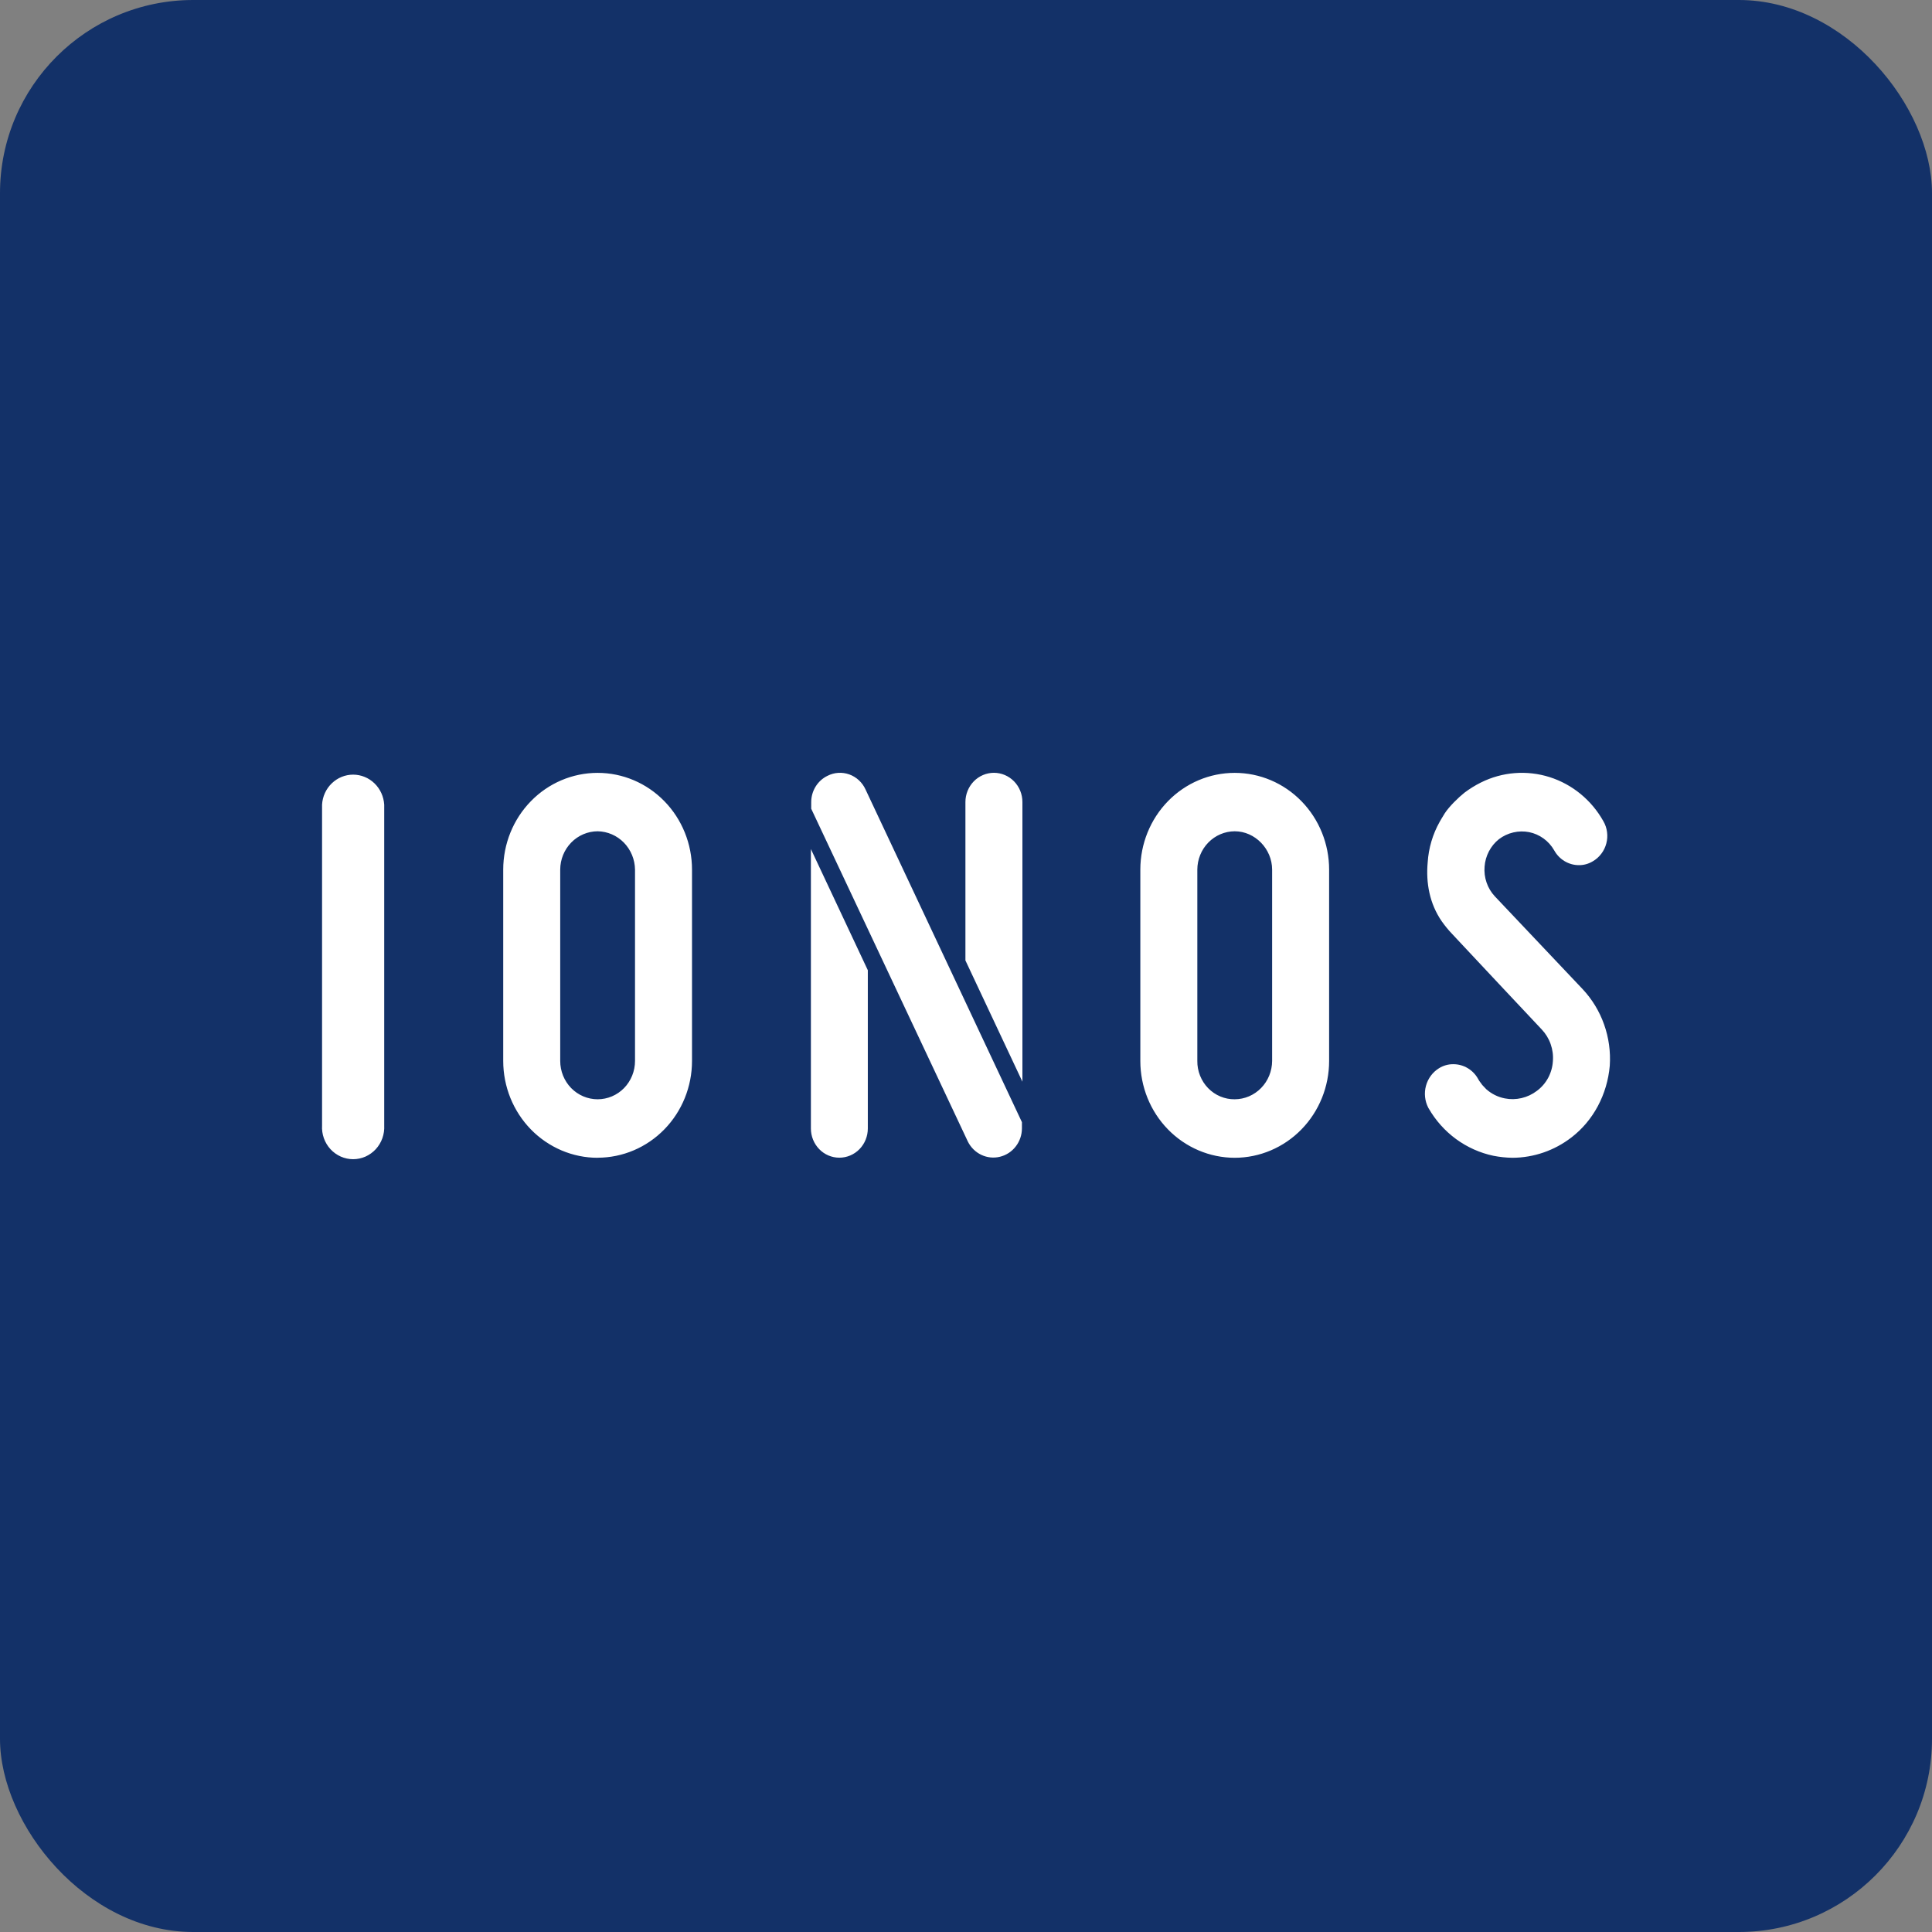 <svg width="60" height="60" viewBox="0 0 60 60" fill="none" xmlns="http://www.w3.org/2000/svg">
<rect x="0" y="0" width="60" height="60" fill="#808080" stroke="none"/>
<rect width="60" height="60" rx="6" fill="#133168"/>
<path d="M46.97 35.956C46.772 35.953 46.574 35.932 46.38 35.894C45.962 35.806 45.568 35.629 45.221 35.376C44.874 35.122 44.583 34.796 44.367 34.42L44.355 34.399C44.248 34.19 44.223 33.947 44.285 33.72C44.347 33.493 44.491 33.298 44.688 33.176C44.823 33.091 44.98 33.047 45.138 33.05C45.295 33.05 45.449 33.093 45.585 33.175C45.72 33.256 45.832 33.373 45.908 33.514L45.938 33.565L46.033 33.695L46.158 33.827C46.322 33.972 46.521 34.071 46.735 34.112C46.907 34.146 47.084 34.142 47.254 34.102C47.425 34.062 47.586 33.987 47.726 33.88C47.871 33.774 47.991 33.636 48.078 33.476C48.164 33.317 48.215 33.139 48.226 32.957C48.241 32.777 48.217 32.596 48.157 32.426C48.098 32.256 48.003 32.101 47.88 31.971C47.88 31.971 45.213 29.134 45.095 29.002C44.978 28.88 44.871 28.748 44.773 28.609C44.397 28.063 44.28 27.42 44.338 26.781C44.367 26.336 44.495 25.903 44.713 25.517C44.713 25.517 44.835 25.307 44.872 25.252C45.011 25.042 45.29 24.769 45.481 24.617C45.642 24.496 45.813 24.39 45.992 24.301C46.656 23.97 47.419 23.911 48.125 24.134C48.831 24.358 49.427 24.848 49.795 25.505C49.854 25.607 49.893 25.721 49.908 25.839C49.924 25.957 49.917 26.077 49.886 26.192C49.856 26.309 49.803 26.419 49.73 26.514C49.658 26.61 49.568 26.69 49.465 26.749C49.334 26.828 49.185 26.87 49.033 26.868C48.877 26.868 48.724 26.825 48.589 26.744C48.454 26.663 48.343 26.547 48.266 26.407C48.183 26.262 48.071 26.137 47.937 26.04C47.803 25.943 47.651 25.876 47.49 25.843C47.327 25.811 47.159 25.814 46.997 25.852C46.836 25.889 46.683 25.961 46.55 26.062C46.422 26.164 46.316 26.293 46.24 26.439C46.163 26.586 46.117 26.747 46.105 26.913C46.091 27.081 46.112 27.25 46.167 27.409C46.221 27.568 46.308 27.713 46.422 27.835L49.148 30.716C49.443 31.03 49.671 31.404 49.816 31.814C49.962 32.224 50.022 32.66 49.993 33.096C49.915 33.991 49.481 34.804 48.801 35.325C48.273 35.732 47.631 35.953 46.97 35.956ZM38.345 35.956C39.123 35.955 39.868 35.638 40.418 35.074C40.968 34.51 41.277 33.746 41.277 32.949V27.007C41.277 26.21 40.968 25.445 40.418 24.882C39.868 24.318 39.123 24.002 38.345 24.002C37.568 24.002 36.822 24.318 36.272 24.882C35.723 25.445 35.414 26.21 35.414 27.007V32.949C35.414 33.746 35.722 34.51 36.272 35.074C36.822 35.638 37.568 35.955 38.345 35.956ZM38.345 25.816C38.975 25.816 39.507 26.363 39.507 27.007V32.949C39.505 33.264 39.383 33.566 39.165 33.789C38.948 34.012 38.653 34.138 38.345 34.139C38.192 34.141 38.041 34.111 37.899 34.052C37.757 33.993 37.629 33.905 37.52 33.794C37.412 33.683 37.327 33.551 37.269 33.406C37.211 33.261 37.182 33.105 37.184 32.949V27.007C37.185 26.691 37.308 26.389 37.525 26.166C37.743 25.943 38.038 25.817 38.345 25.816ZM25.183 26.368V35.047C25.183 35.287 25.276 35.517 25.442 35.688C25.607 35.858 25.832 35.953 26.067 35.953C26.301 35.953 26.526 35.858 26.692 35.688C26.858 35.517 26.951 35.287 26.951 35.047V30.131L25.183 26.368ZM29.982 29.827V24.907C29.982 24.667 30.076 24.436 30.241 24.266C30.407 24.096 30.633 24 30.867 24C31.102 24 31.327 24.096 31.493 24.266C31.659 24.436 31.752 24.667 31.752 24.907V33.593L29.982 29.827ZM31.737 34.85V35.045C31.736 35.249 31.668 35.446 31.544 35.605C31.421 35.765 31.248 35.877 31.055 35.924C30.862 35.972 30.658 35.951 30.478 35.866C30.297 35.781 30.15 35.636 30.059 35.455L25.193 25.116V24.909C25.193 24.738 25.241 24.571 25.33 24.427C25.42 24.282 25.547 24.167 25.698 24.094C25.802 24.041 25.916 24.009 26.032 24.002C26.148 23.994 26.265 24.011 26.375 24.05C26.485 24.089 26.586 24.151 26.673 24.231C26.759 24.311 26.83 24.408 26.879 24.516L31.737 34.85ZM18.56 35.954C19.337 35.953 20.082 35.637 20.632 35.073C21.182 34.51 21.491 33.746 21.491 32.949V27.007C21.491 26.21 21.182 25.445 20.633 24.882C20.083 24.318 19.337 24.002 18.56 24.002C17.782 24.002 17.036 24.318 16.487 24.882C15.937 25.445 15.628 26.21 15.628 27.007V32.949C15.628 33.344 15.704 33.734 15.851 34.099C15.999 34.464 16.215 34.796 16.487 35.075C16.759 35.354 17.083 35.575 17.439 35.727C17.795 35.878 18.176 35.956 18.561 35.956M18.561 25.816C18.868 25.821 19.16 25.948 19.377 26.17C19.593 26.393 19.717 26.693 19.721 27.007V32.949C19.721 33.264 19.599 33.567 19.381 33.791C19.163 34.014 18.868 34.139 18.56 34.139C18.252 34.139 17.956 34.014 17.738 33.791C17.52 33.567 17.398 33.264 17.398 32.949V27.007C17.399 26.691 17.522 26.389 17.74 26.166C17.957 25.943 18.254 25.817 18.561 25.816ZM10.002 34.951C9.994 35.086 10.013 35.221 10.058 35.348C10.103 35.474 10.173 35.591 10.263 35.689C10.354 35.787 10.463 35.865 10.584 35.919C10.705 35.972 10.835 36 10.967 36C11.098 36 11.229 35.972 11.35 35.919C11.47 35.865 11.579 35.787 11.67 35.689C11.76 35.591 11.83 35.474 11.875 35.348C11.92 35.221 11.939 35.086 11.932 34.951V24.991C11.917 24.739 11.809 24.501 11.63 24.328C11.451 24.154 11.214 24.058 10.967 24.057C10.721 24.057 10.484 24.153 10.304 24.327C10.124 24.5 10.016 24.737 10.002 24.989V34.951Z" fill="white"/>
</svg>
